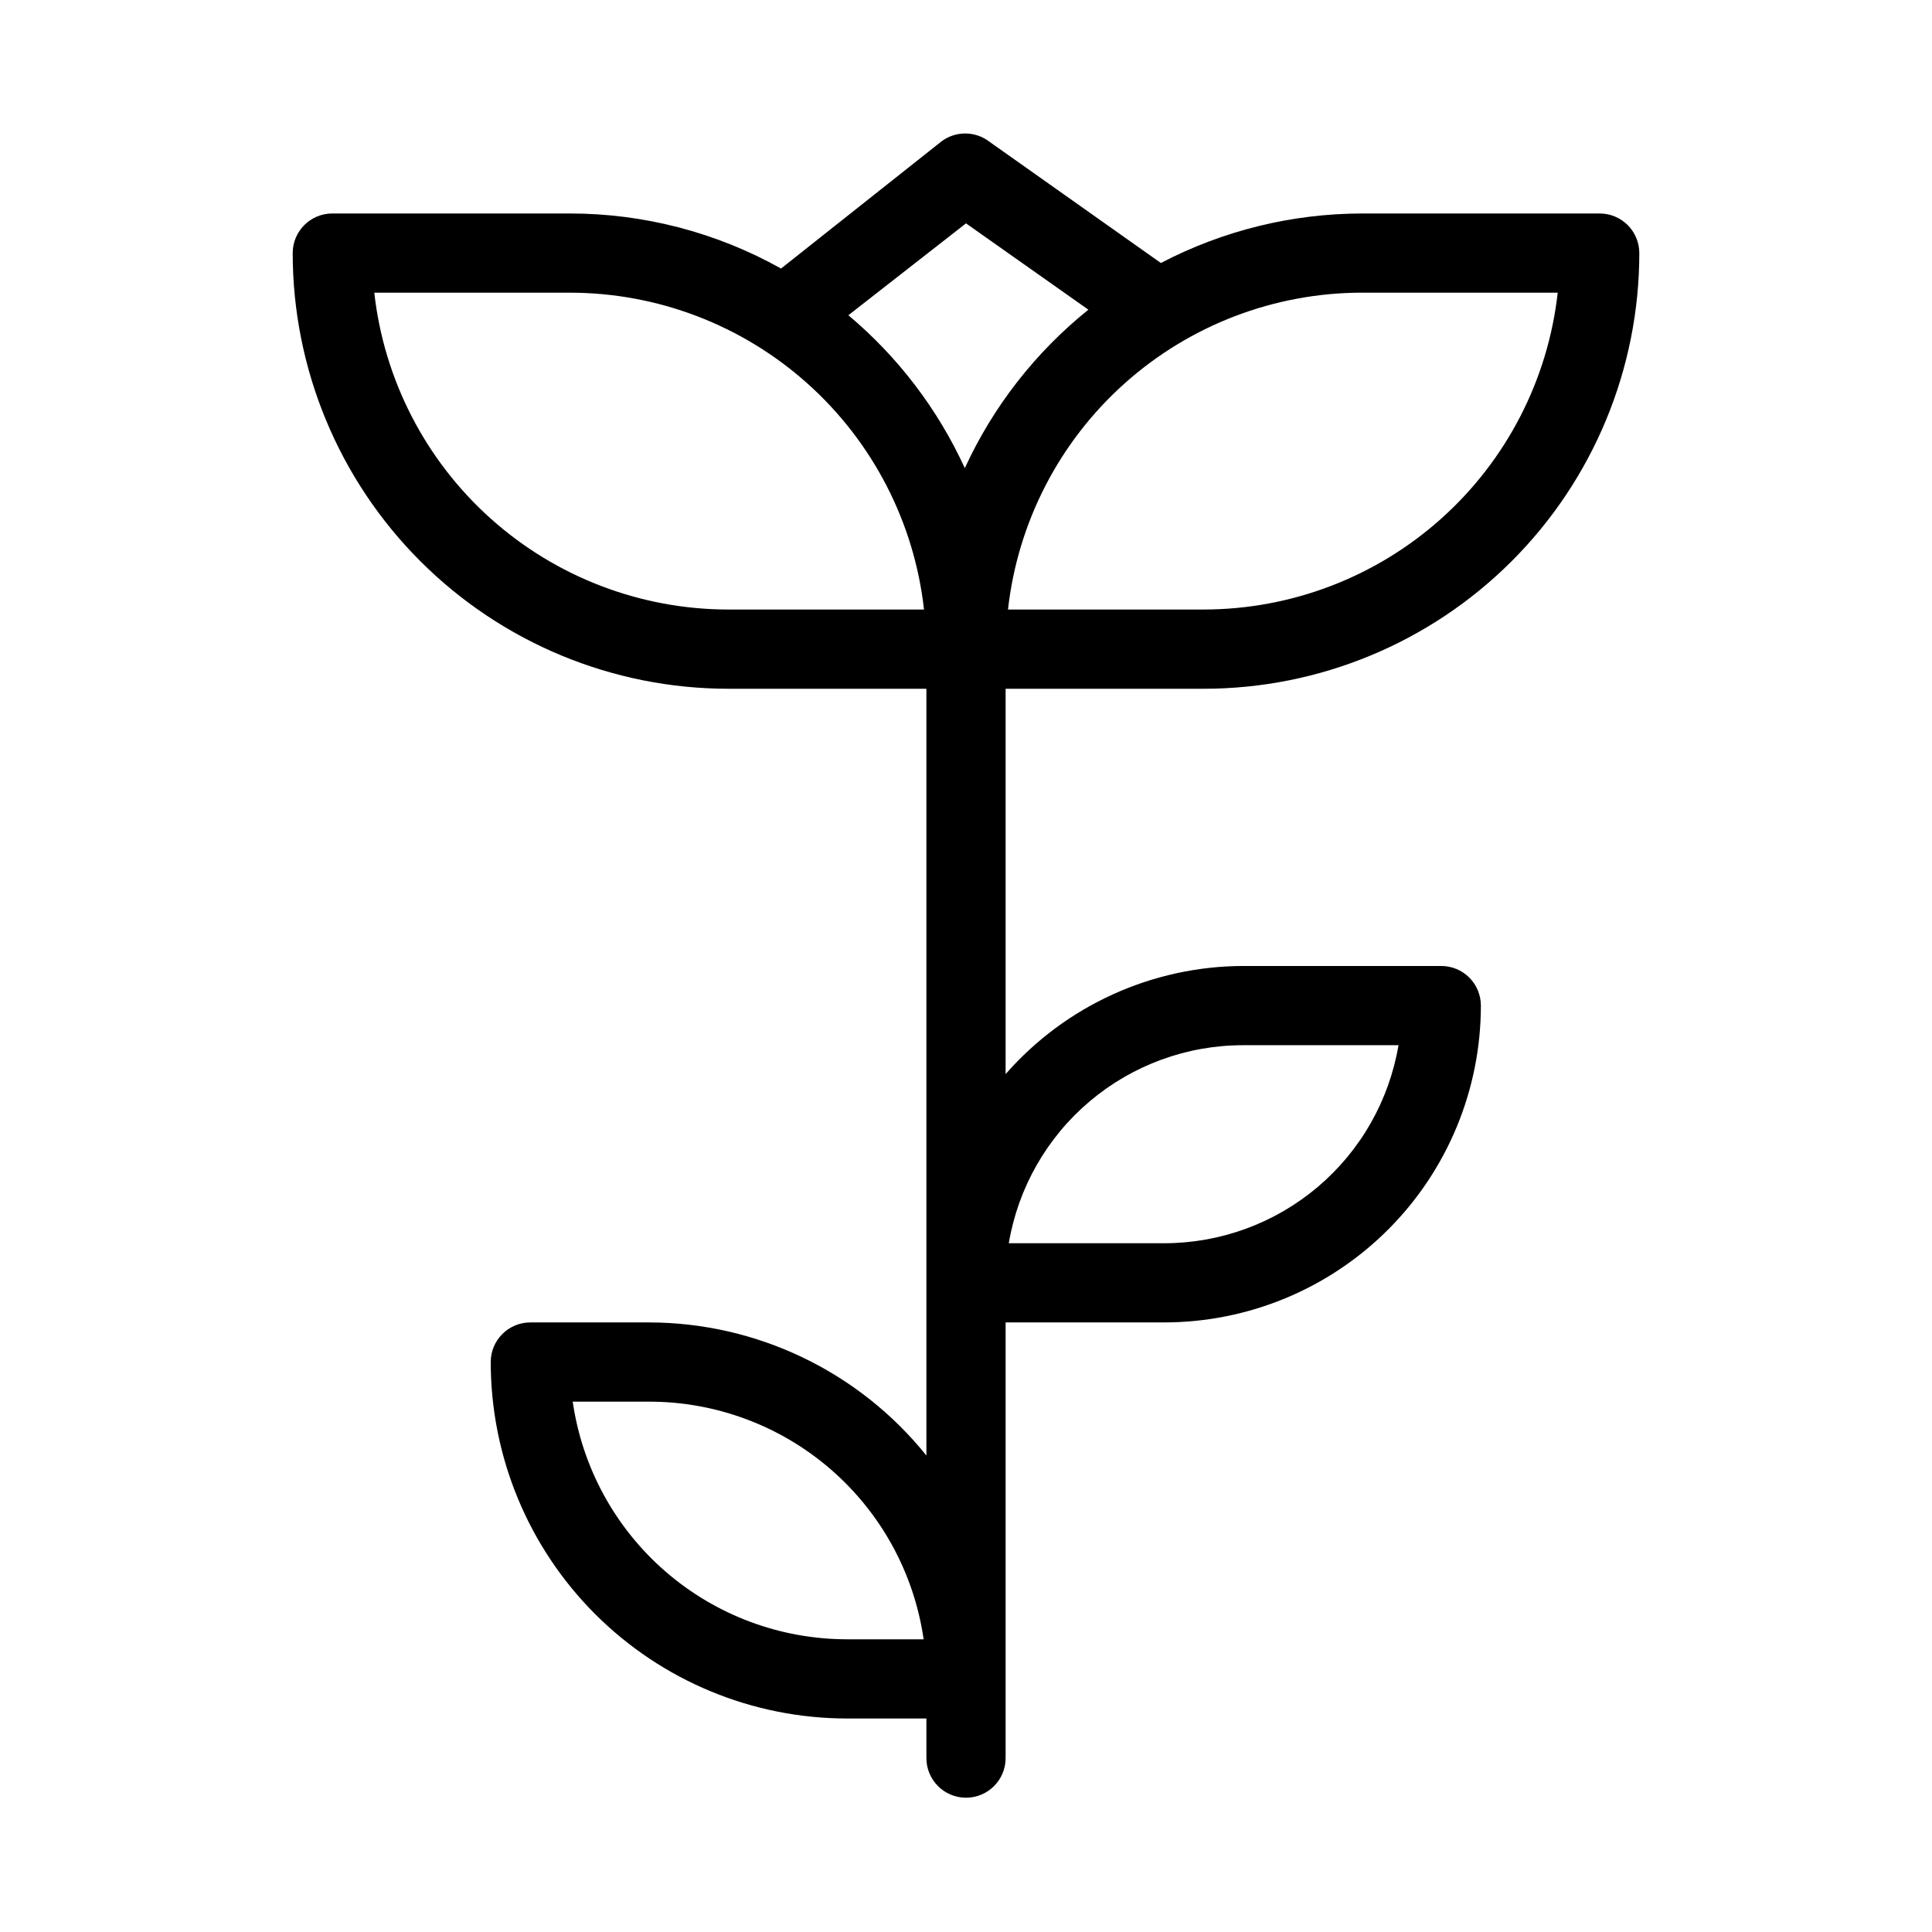 <?xml version="1.0" encoding="UTF-8"?>
<!-- Uploaded to: ICON Repo, www.iconrepo.com, Generator: ICON Repo Mixer Tools -->
<svg fill="#000000" width="800px" height="800px" version="1.1" viewBox="144 144 512 512" xmlns="http://www.w3.org/2000/svg">
 <path d="m462.98 326.53c30.617 0 59.984-12.164 81.637-33.816 21.652-21.652 33.816-51.02 33.816-81.641 0-2.785-1.105-5.453-3.074-7.422s-4.637-3.074-7.422-3.074h-62.977c-18.566 0.02-36.859 4.523-53.316 13.121l-45.555-32.223c-3.731-2.801-8.863-2.801-12.594 0l-42.512 33.691c-17.09-9.57-36.352-14.594-55.941-14.59h-62.977c-5.797 0-10.496 4.699-10.496 10.496 0 30.621 12.164 59.988 33.816 81.641 21.652 21.652 51.02 33.816 81.641 33.816h52.48v203.2c-17.902-22.262-44.91-35.223-73.473-35.27h-31.488c-5.797 0-10.496 4.699-10.496 10.496 0 25.055 9.953 49.082 27.668 66.797s41.742 27.668 66.797 27.668h20.992v10.496c0 5.797 4.699 10.496 10.496 10.496s10.496-4.699 10.496-10.496v-115.46h41.984c22.27 0 43.625-8.844 59.371-24.594 15.75-15.746 24.594-37.102 24.594-59.371 0-2.785-1.105-5.453-3.074-7.422-1.965-1.969-4.637-3.074-7.422-3.074h-52.477c-24.137 0.055-47.078 10.496-62.977 28.652v-102.12zm-94.465 251.9c-17.672 0.008-34.754-6.359-48.113-17.926-13.359-11.566-22.102-27.559-24.625-45.051h20.258c17.668-0.004 34.75 6.363 48.109 17.93 13.359 11.566 22.102 27.559 24.629 45.047zm104.96-157.44h41.145-0.004c-2.481 14.68-10.082 28.008-21.457 37.613-11.375 9.609-25.789 14.875-40.676 14.867h-41.145c2.481-14.684 10.082-28.012 21.457-37.617 11.375-9.609 25.789-14.875 40.68-14.863zm83.336-199.43c-2.582 23.086-13.574 44.41-30.887 59.898-17.309 15.488-39.719 24.059-62.945 24.07h-51.852c2.582-23.086 13.574-44.41 30.887-59.898 17.309-15.492 39.719-24.059 62.945-24.07zm-156.81-18.367 32.434 22.883-0.004-0.004c-14.02 11.27-25.23 25.641-32.746 41.984-7.16-15.621-17.699-29.461-30.859-40.516zm-62.977 102.34c-23.23-0.012-45.641-8.582-62.949-24.07-17.309-15.488-28.305-36.812-30.887-59.898h51.852c23.227 0.012 45.637 8.578 62.945 24.07 17.312 15.488 28.309 36.812 30.887 59.898z"/>
</svg>